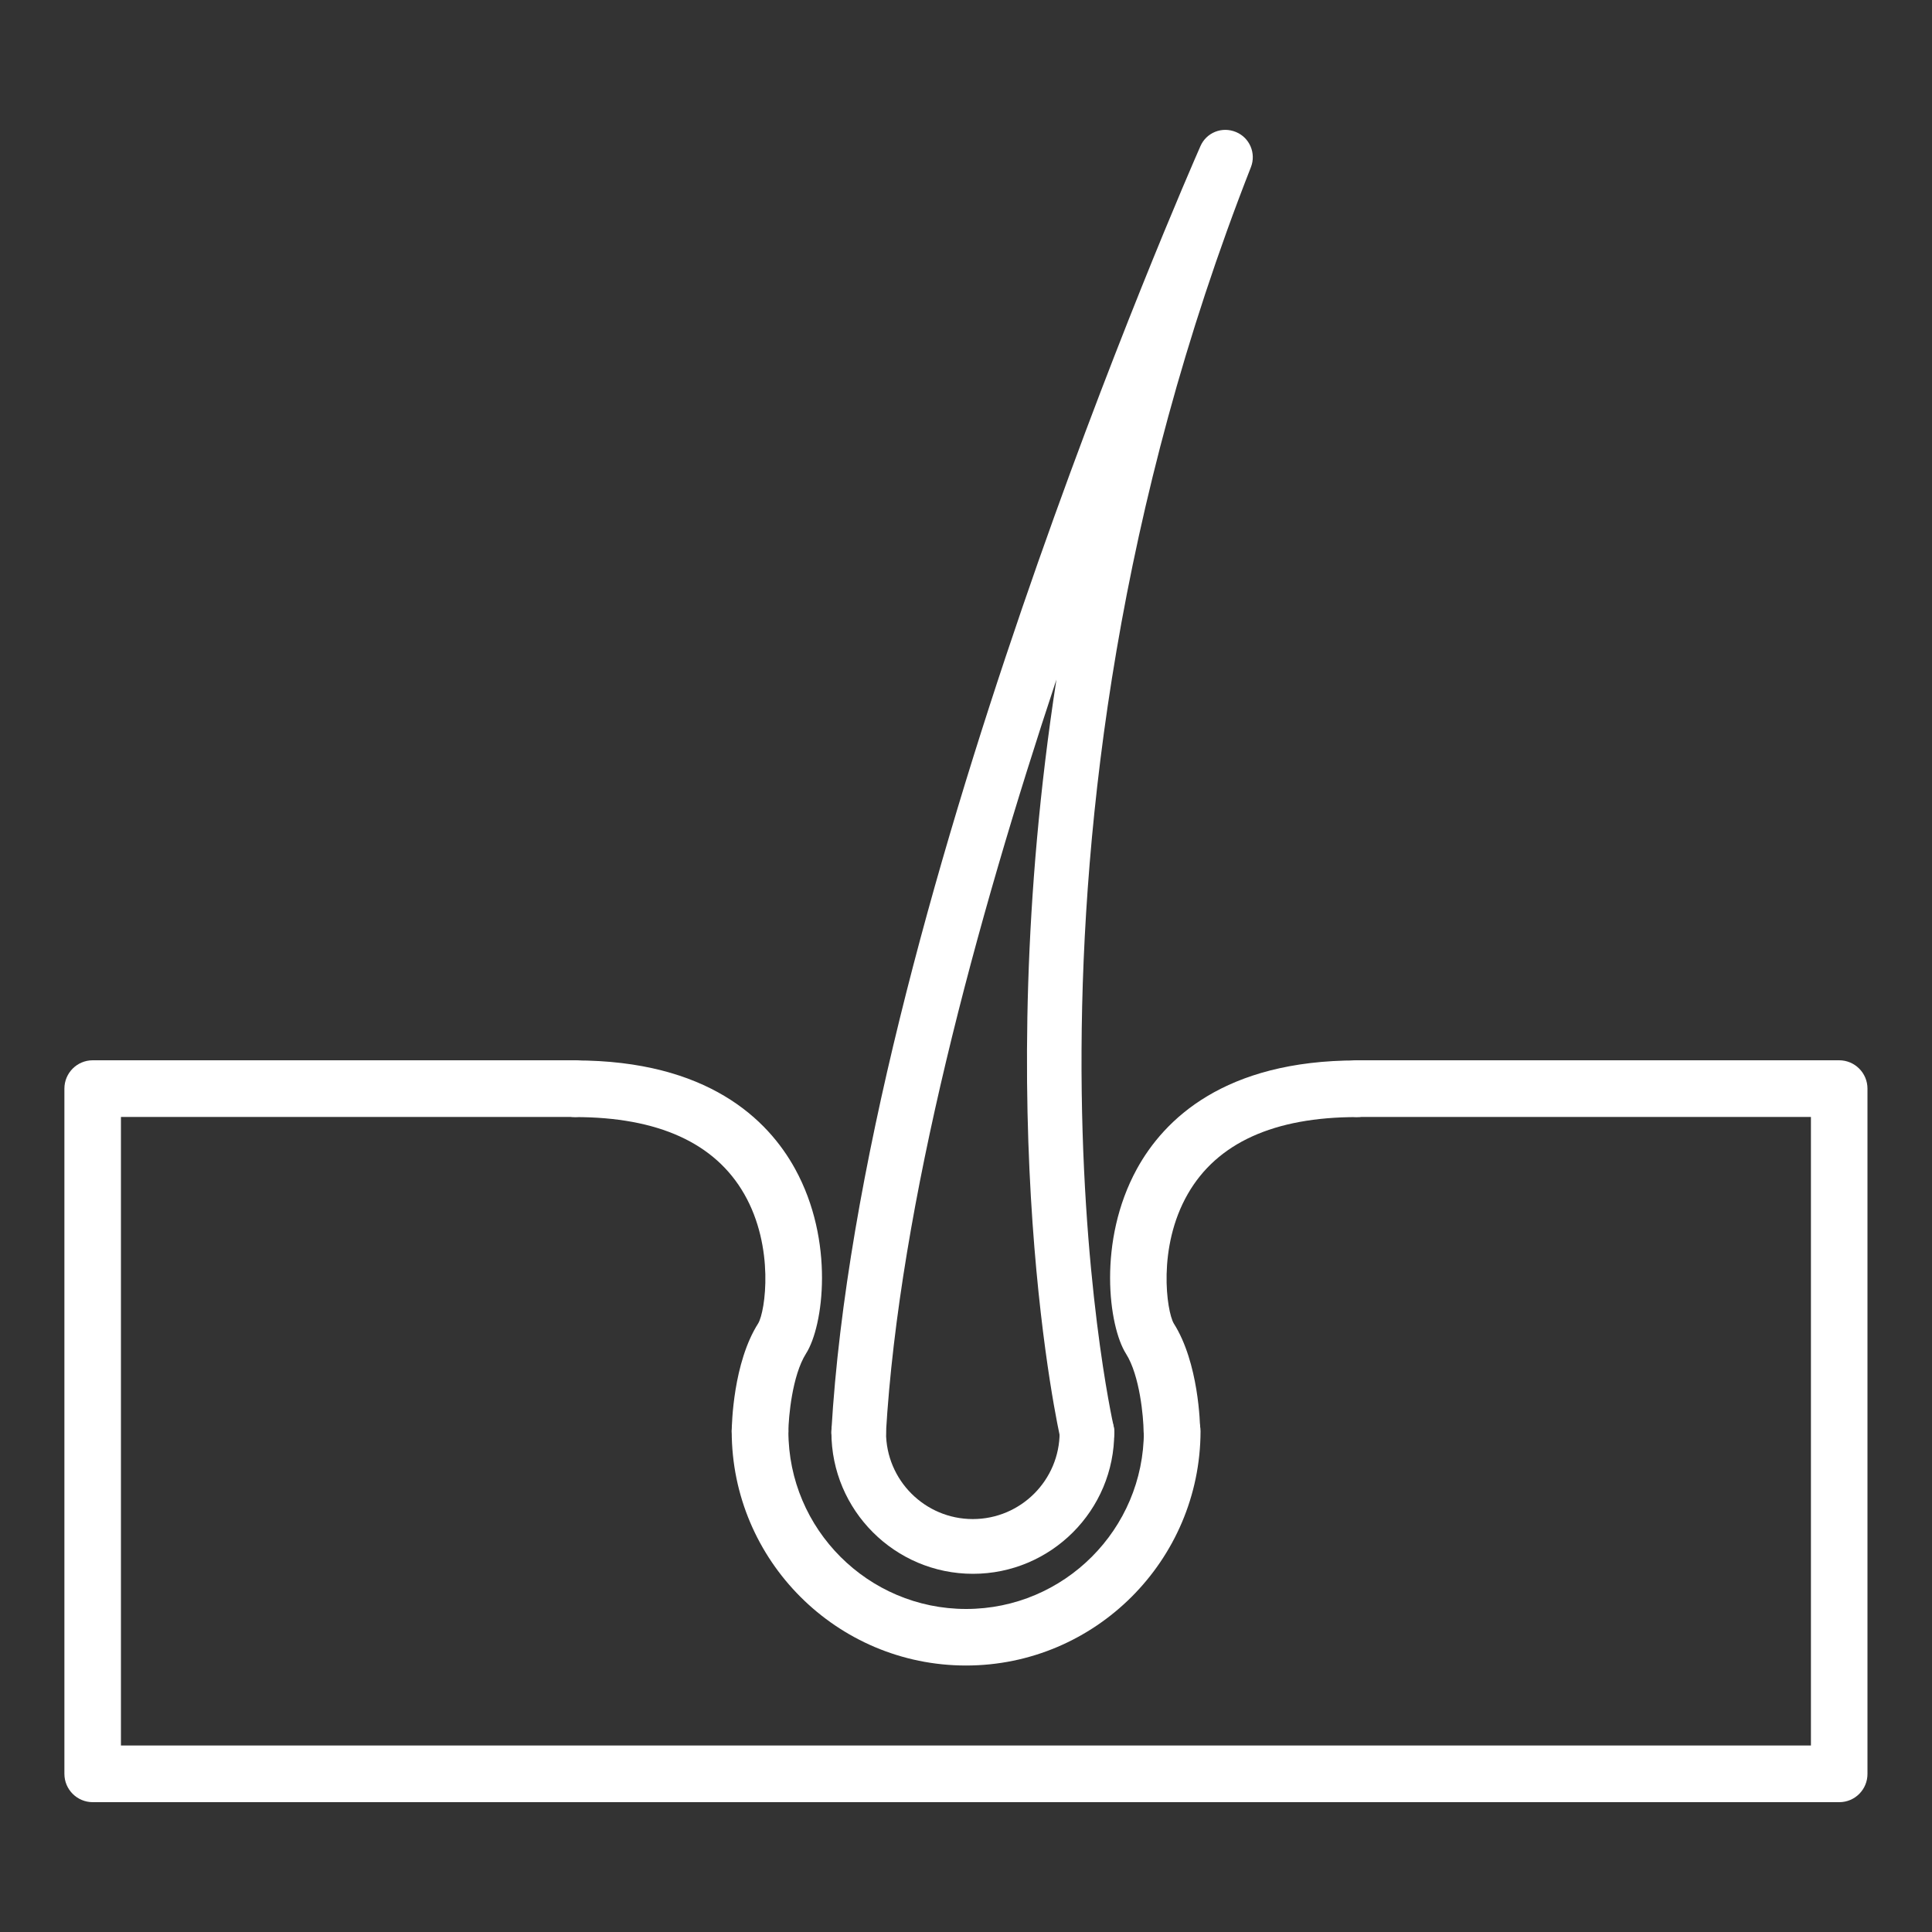 <?xml version="1.0" encoding="UTF-8"?> <svg xmlns="http://www.w3.org/2000/svg" width="150" height="150" viewBox="0 0 150 150" fill="none"><rect x="0" y="0" width="150" height="150" fill="#333333" stroke="none"/> <path d="M142.8 139.92H7.2C5.99 139.92 5 138.94 5 137.72V84.52C5 83.31 5.98 82.32 7.2 82.32H44.64C45.85 82.32 46.84 83.3 46.84 84.52C46.84 85.73 45.86 86.72 44.64 86.72H9.39V135.52H140.6V86.72H105.35C104.14 86.72 103.15 85.74 103.15 84.52C103.15 83.31 104.13 82.32 105.35 82.32H142.79C144 82.32 144.99 83.3 144.99 84.52V137.71C145 138.93 144.02 139.92 142.8 139.92Z" fill="white"></path> <path d="M75.54 122.19C69.48 122.19 64.55 117.26 64.55 111.2C64.55 110.03 65.5 109.08 66.67 109.08C67.84 109.08 68.79 110.03 68.79 111.2C68.79 114.92 71.81 117.94 75.53 117.94C79.25 117.94 82.27 114.92 82.27 111.2C82.27 110.03 83.22 109.08 84.39 109.08C85.56 109.08 86.51 110.03 86.51 111.2C86.53 117.26 81.6 122.19 75.54 122.19Z" fill="white"></path> <path d="M66.68 113.33C66.64 113.33 66.6 113.33 66.55 113.32C65.38 113.25 64.49 112.25 64.55 111.08C66.86 71.44 92.13 13.79 93.2 11.35C93.66 10.29 94.88 9.8 95.96 10.25C97.03 10.69 97.54 11.91 97.12 12.98C76.37 65.88 86.36 110.27 86.46 110.72C86.73 111.86 86.02 113 84.88 113.27C83.73 113.54 82.6 112.83 82.33 111.69C82.25 111.36 76.74 86.98 82.02 52.76C75.82 71.44 69.82 93.48 68.78 111.32C68.73 112.45 67.79 113.33 66.68 113.33Z" fill="white"></path> <path d="M75 129.31C64.97 129.31 56.81 121.15 56.81 111.12C56.81 109.91 57.79 108.92 59.01 108.92C60.22 108.92 61.21 109.9 61.21 111.12C61.21 118.73 67.4 124.92 75.01 124.92C82.62 124.92 88.81 118.73 88.81 111.12C88.81 109.91 89.79 108.92 91.01 108.92C92.22 108.92 93.21 109.9 93.21 111.12C93.19 121.15 85.03 129.31 75 129.31Z" fill="white"></path> <path d="M59.01 113.32C59 113.32 58.99 113.32 58.98 113.32C57.77 113.31 56.8 112.32 56.81 111.1C56.82 110.57 56.92 105.8 58.87 102.74C59.42 101.81 60.15 96.83 57.78 92.7C55.51 88.74 51.09 86.73 44.65 86.73C43.44 86.73 42.45 85.75 42.45 84.53C42.45 83.31 43.43 82.33 44.65 82.33C54.94 82.33 59.62 86.91 61.73 90.75C64.81 96.35 63.94 102.96 62.58 105.09C61.5 106.8 61.22 110.04 61.21 111.14C61.19 112.35 60.21 113.32 59.01 113.32Z" fill="white"></path> <path d="M90.99 113.32C89.79 113.32 88.81 112.35 88.79 111.15C88.78 110.04 88.5 106.8 87.42 105.1C86.07 102.97 85.2 96.35 88.27 90.75C90.38 86.91 95.06 82.33 105.35 82.33C106.56 82.33 107.55 83.31 107.55 84.53C107.55 85.75 106.57 86.73 105.35 86.73C98.91 86.73 94.49 88.74 92.22 92.7C89.84 96.84 90.58 101.81 91.13 102.75C93.07 105.81 93.18 110.57 93.18 111.11C93.19 112.32 92.22 113.31 91.01 113.33C91.01 113.32 91 113.32 90.99 113.32Z" fill="white"></path> </svg> 